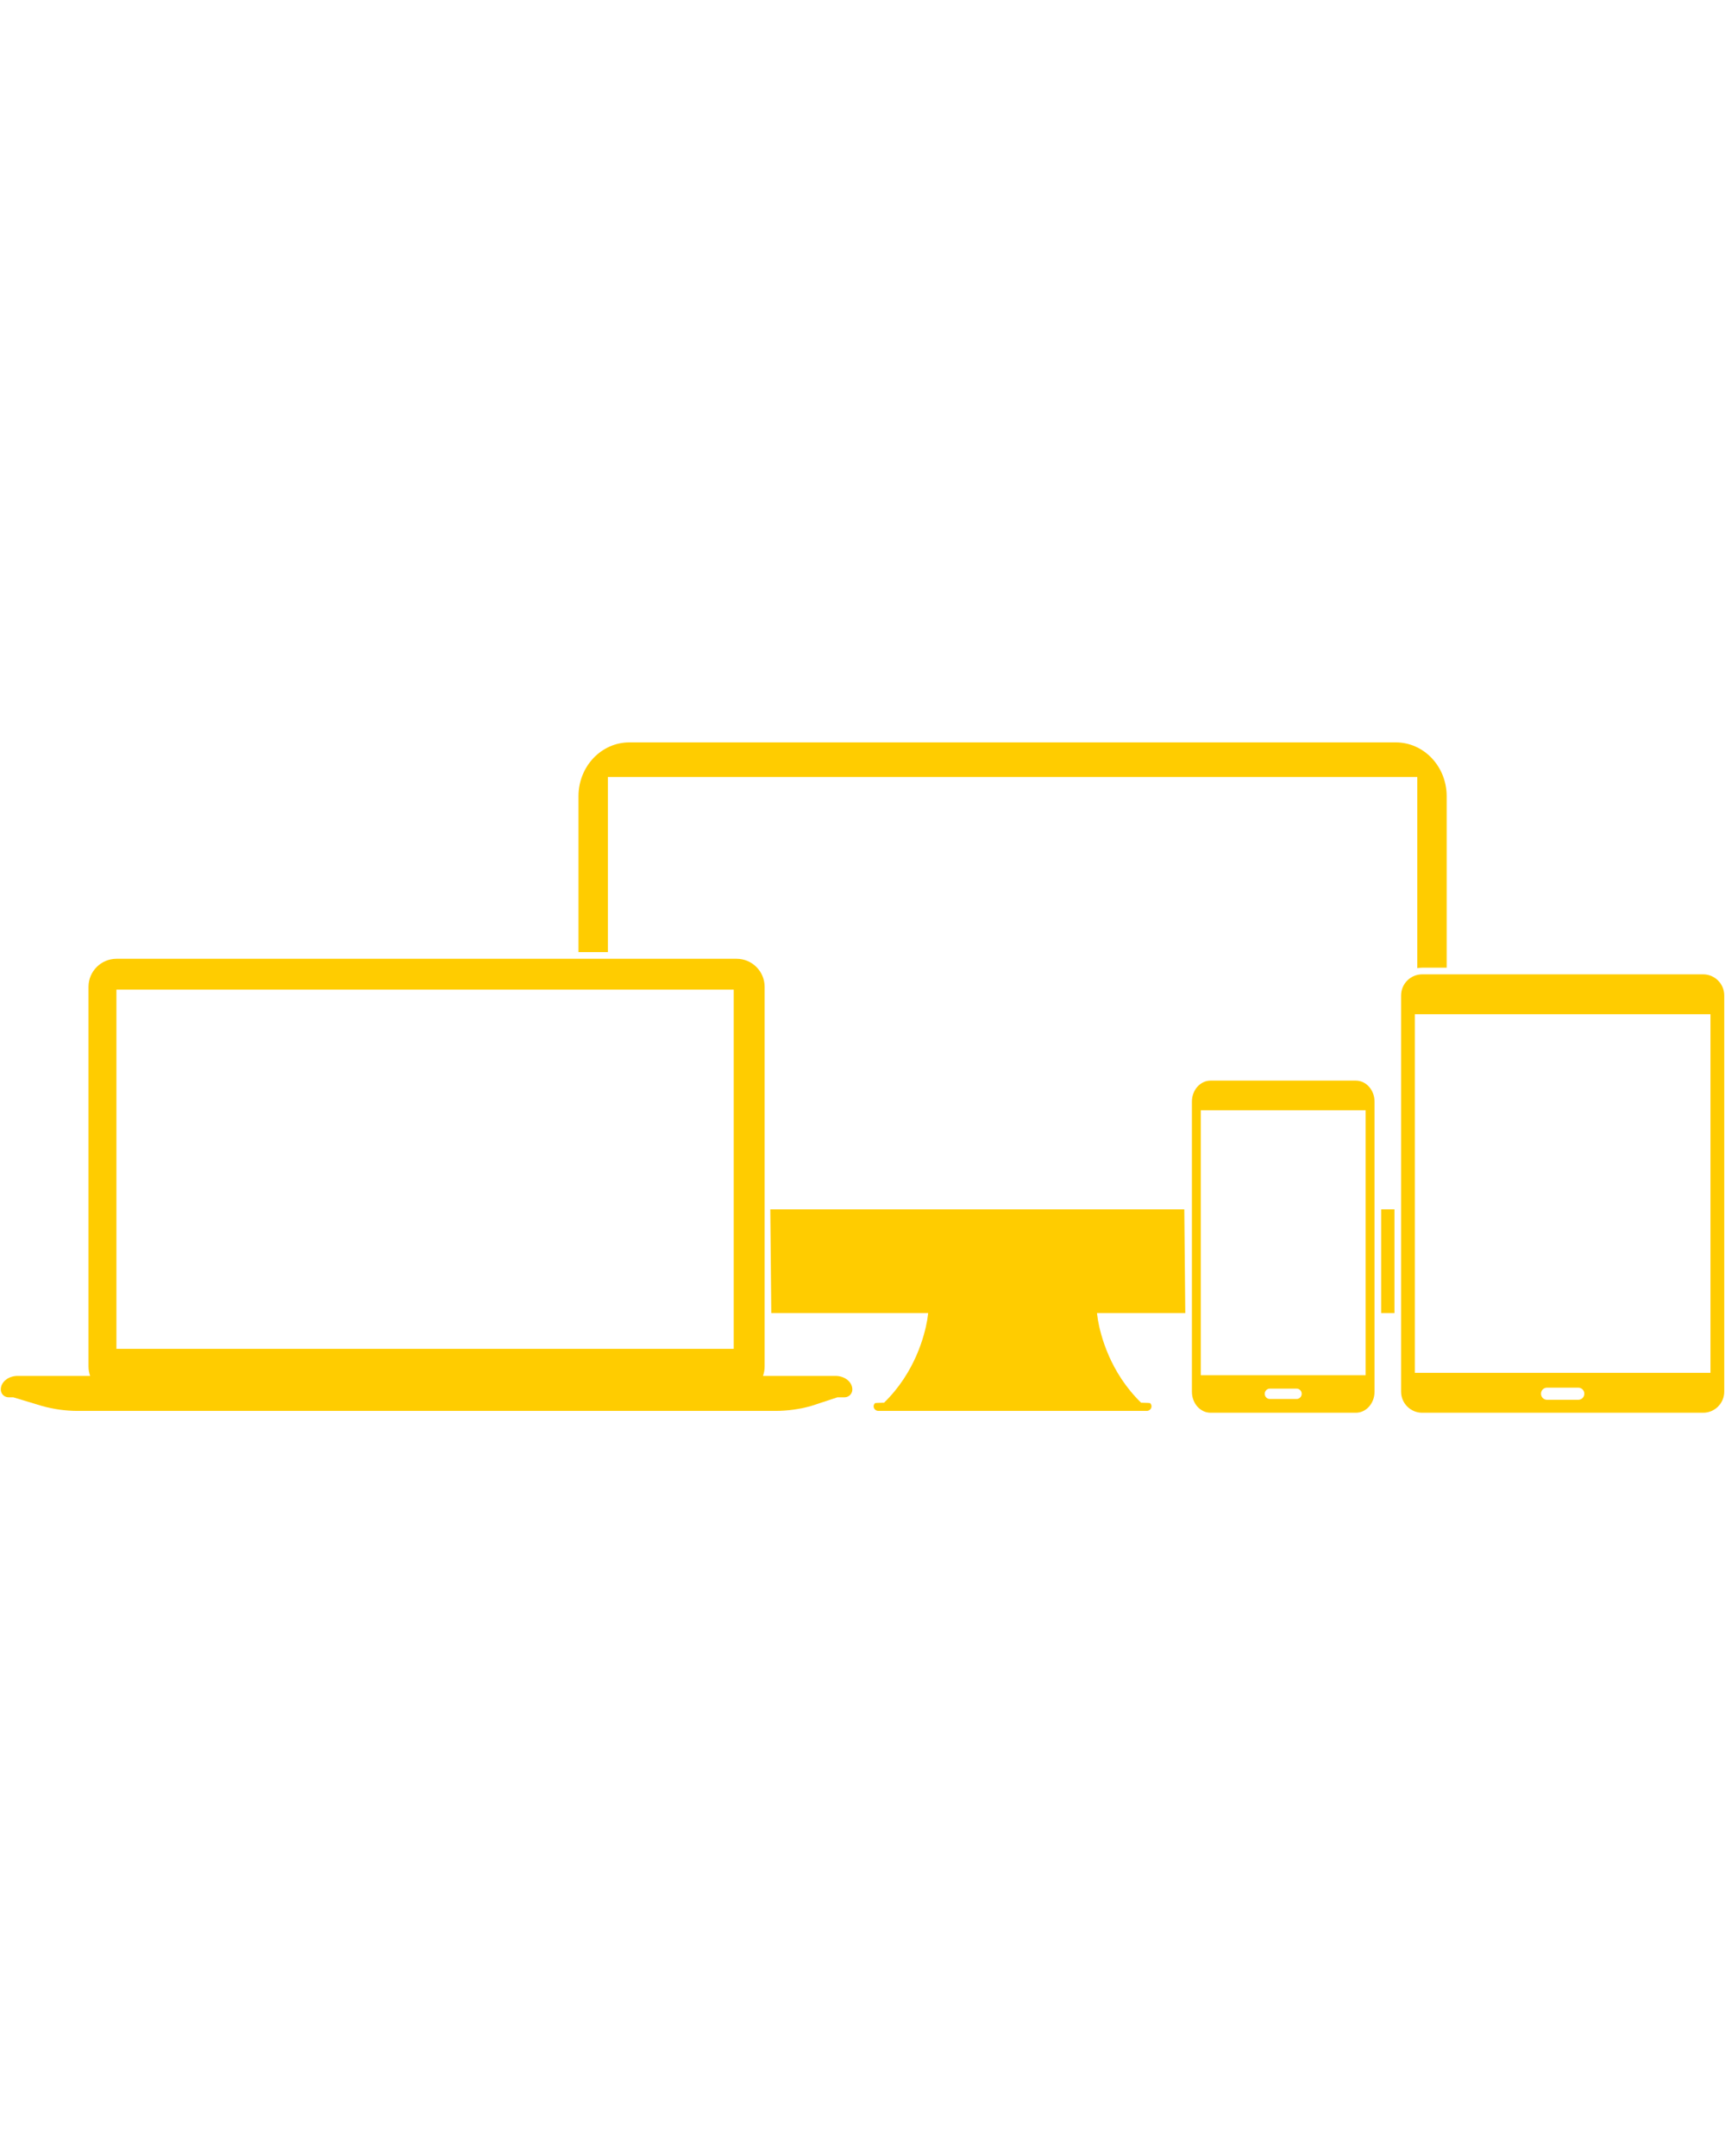 <svg version="1.0" preserveAspectRatio="xMidYMid meet" height="1350" viewBox="0 0 810 1012.5" zoomAndPan="magnify" width="1080" xmlns:xlink="http://www.w3.org/1999/xlink" xmlns="http://www.w3.org/2000/svg"><defs><clipPath id="41ffa52b92"><path clip-rule="nonzero" d="M 657 457.16 L 809.641 457.16 L 809.641 663.453 L 657 663.453 Z M 657 457.16"></path></clipPath><clipPath id="b17a99ead4"><path clip-rule="nonzero" d="M 559.289 507 L 646 507 L 646 663.453 L 559.289 663.453 Z M 559.289 507"></path></clipPath><clipPath id="5cf7d1671c"><path clip-rule="nonzero" d="M 271 348.633 L 680 348.633 L 680 455 L 271 455 Z M 271 348.633"></path></clipPath><clipPath id="ad73d31417"><path clip-rule="nonzero" d="M 0.199 450 L 401 450 L 401 663 L 0.199 663 Z M 0.199 450"></path></clipPath></defs><g clip-path="url(#41ffa52b92)"><path fill-rule="nonzero" fill-opacity="1" d="M 803.176 644.715 L 664.359 644.715 L 664.359 476.309 L 803.176 476.309 Z M 743.941 654.551 C 743.941 656.113 742.676 657.375 741.113 657.375 L 726.43 657.375 C 724.871 657.375 723.605 656.113 723.605 654.551 L 723.605 654.496 C 723.605 652.934 724.871 651.668 726.43 651.668 L 741.113 651.668 C 742.676 651.668 743.941 652.934 743.941 654.496 Z M 799.734 457.57 L 667.809 457.57 C 662.34 457.57 657.91 462.008 657.91 467.469 L 657.91 653.547 C 657.91 659.016 662.34 663.453 667.809 663.453 L 799.734 663.453 C 805.203 663.453 809.637 659.016 809.637 653.547 L 809.637 467.469 C 809.637 462.008 805.203 457.57 799.734 457.57" fill="#ffcc00"></path></g><g clip-path="url(#b17a99ead4)"><path fill-rule="nonzero" fill-opacity="1" d="M 641.258 645.832 L 563.852 645.832 L 563.852 521.422 L 641.258 521.422 Z M 611.234 654.586 C 611.234 655.914 610.152 656.996 608.824 656.996 L 596.289 656.996 C 594.957 656.996 593.883 655.914 593.883 654.586 L 593.883 654.535 C 593.883 653.203 594.957 652.129 596.289 652.129 L 608.824 652.129 C 610.152 652.129 611.234 653.203 611.234 654.535 Z M 636.664 507.48 L 568.445 507.48 C 563.605 507.48 559.684 511.891 559.684 517.332 L 559.684 653.605 C 559.684 659.043 563.605 663.453 568.445 663.453 L 636.664 663.453 C 641.504 663.453 645.426 659.043 645.426 653.605 L 645.426 517.332 C 645.426 511.891 641.504 507.48 636.664 507.48" fill="#ffcc00"></path></g><path fill-rule="nonzero" fill-opacity="1" d="M 362.168 616.664 L 435.84 616.664 L 435.395 619.887 C 434.172 626.973 429.797 644.445 415.117 658.742 C 412.539 658.805 410.984 658.867 410.926 658.918 C 409.449 660.254 410.453 662.59 412.504 662.59 L 538.438 662.59 C 540.488 662.59 541.492 660.254 540.016 658.918 C 539.957 658.867 538.402 658.805 535.824 658.742 C 521.141 644.445 516.77 626.969 515.547 619.887 C 515.523 619.703 515.355 618.551 515.102 616.664 L 556.562 616.664 L 556.102 567.922 L 361.707 567.922 L 362.168 616.664" fill="#ffcc00"></path><path fill-rule="nonzero" fill-opacity="1" d="M 648.547 567.922 L 648.547 616.664 L 654.785 616.664 L 654.785 567.922 L 648.547 567.922" fill="#ffcc00"></path><g clip-path="url(#5cf7d1671c)"><path fill-rule="nonzero" fill-opacity="1" d="M 679.305 454.449 L 679.305 373.914 C 679.305 359.953 668.605 348.641 655.41 348.641 L 295.531 348.641 C 282.332 348.641 271.637 359.953 271.637 373.914 L 271.637 447.129 L 285.43 447.129 L 285.43 364.898 L 665.512 364.898 L 665.512 454.66 C 666.262 454.531 667.023 454.449 667.809 454.449 L 679.305 454.449" fill="#ffcc00"></path></g><g clip-path="url(#ad73d31417)"><path fill-rule="nonzero" fill-opacity="1" d="M 344.531 633.445 L 54.668 633.445 L 54.668 464.742 L 344.531 464.742 Z M 392.316 646.156 L 358.273 646.156 C 358.777 644.766 359.043 643.273 359.043 641.719 L 359.043 463.43 C 359.043 456.164 353.137 450.258 345.875 450.258 L 54.723 450.258 C 47.461 450.258 41.555 456.164 41.555 463.43 L 41.555 641.719 C 41.555 643.273 41.824 644.766 42.324 646.156 L 8.281 646.156 C 3.918 646.156 0.375 649.004 0.375 652.523 L 0.375 652.559 C 0.375 654.57 2.008 656.203 4.023 656.203 L 6.234 656.203 L 19.715 660.273 C 25.191 661.812 30.855 662.59 36.543 662.59 L 364.055 662.59 C 369.742 662.59 375.406 661.812 380.883 660.273 L 393.242 656.203 L 396.578 656.203 C 398.59 656.203 400.223 654.57 400.223 652.559 L 400.223 652.523 C 400.223 649.004 396.684 646.156 392.316 646.156" fill="#ffcc00"></path></g></svg>